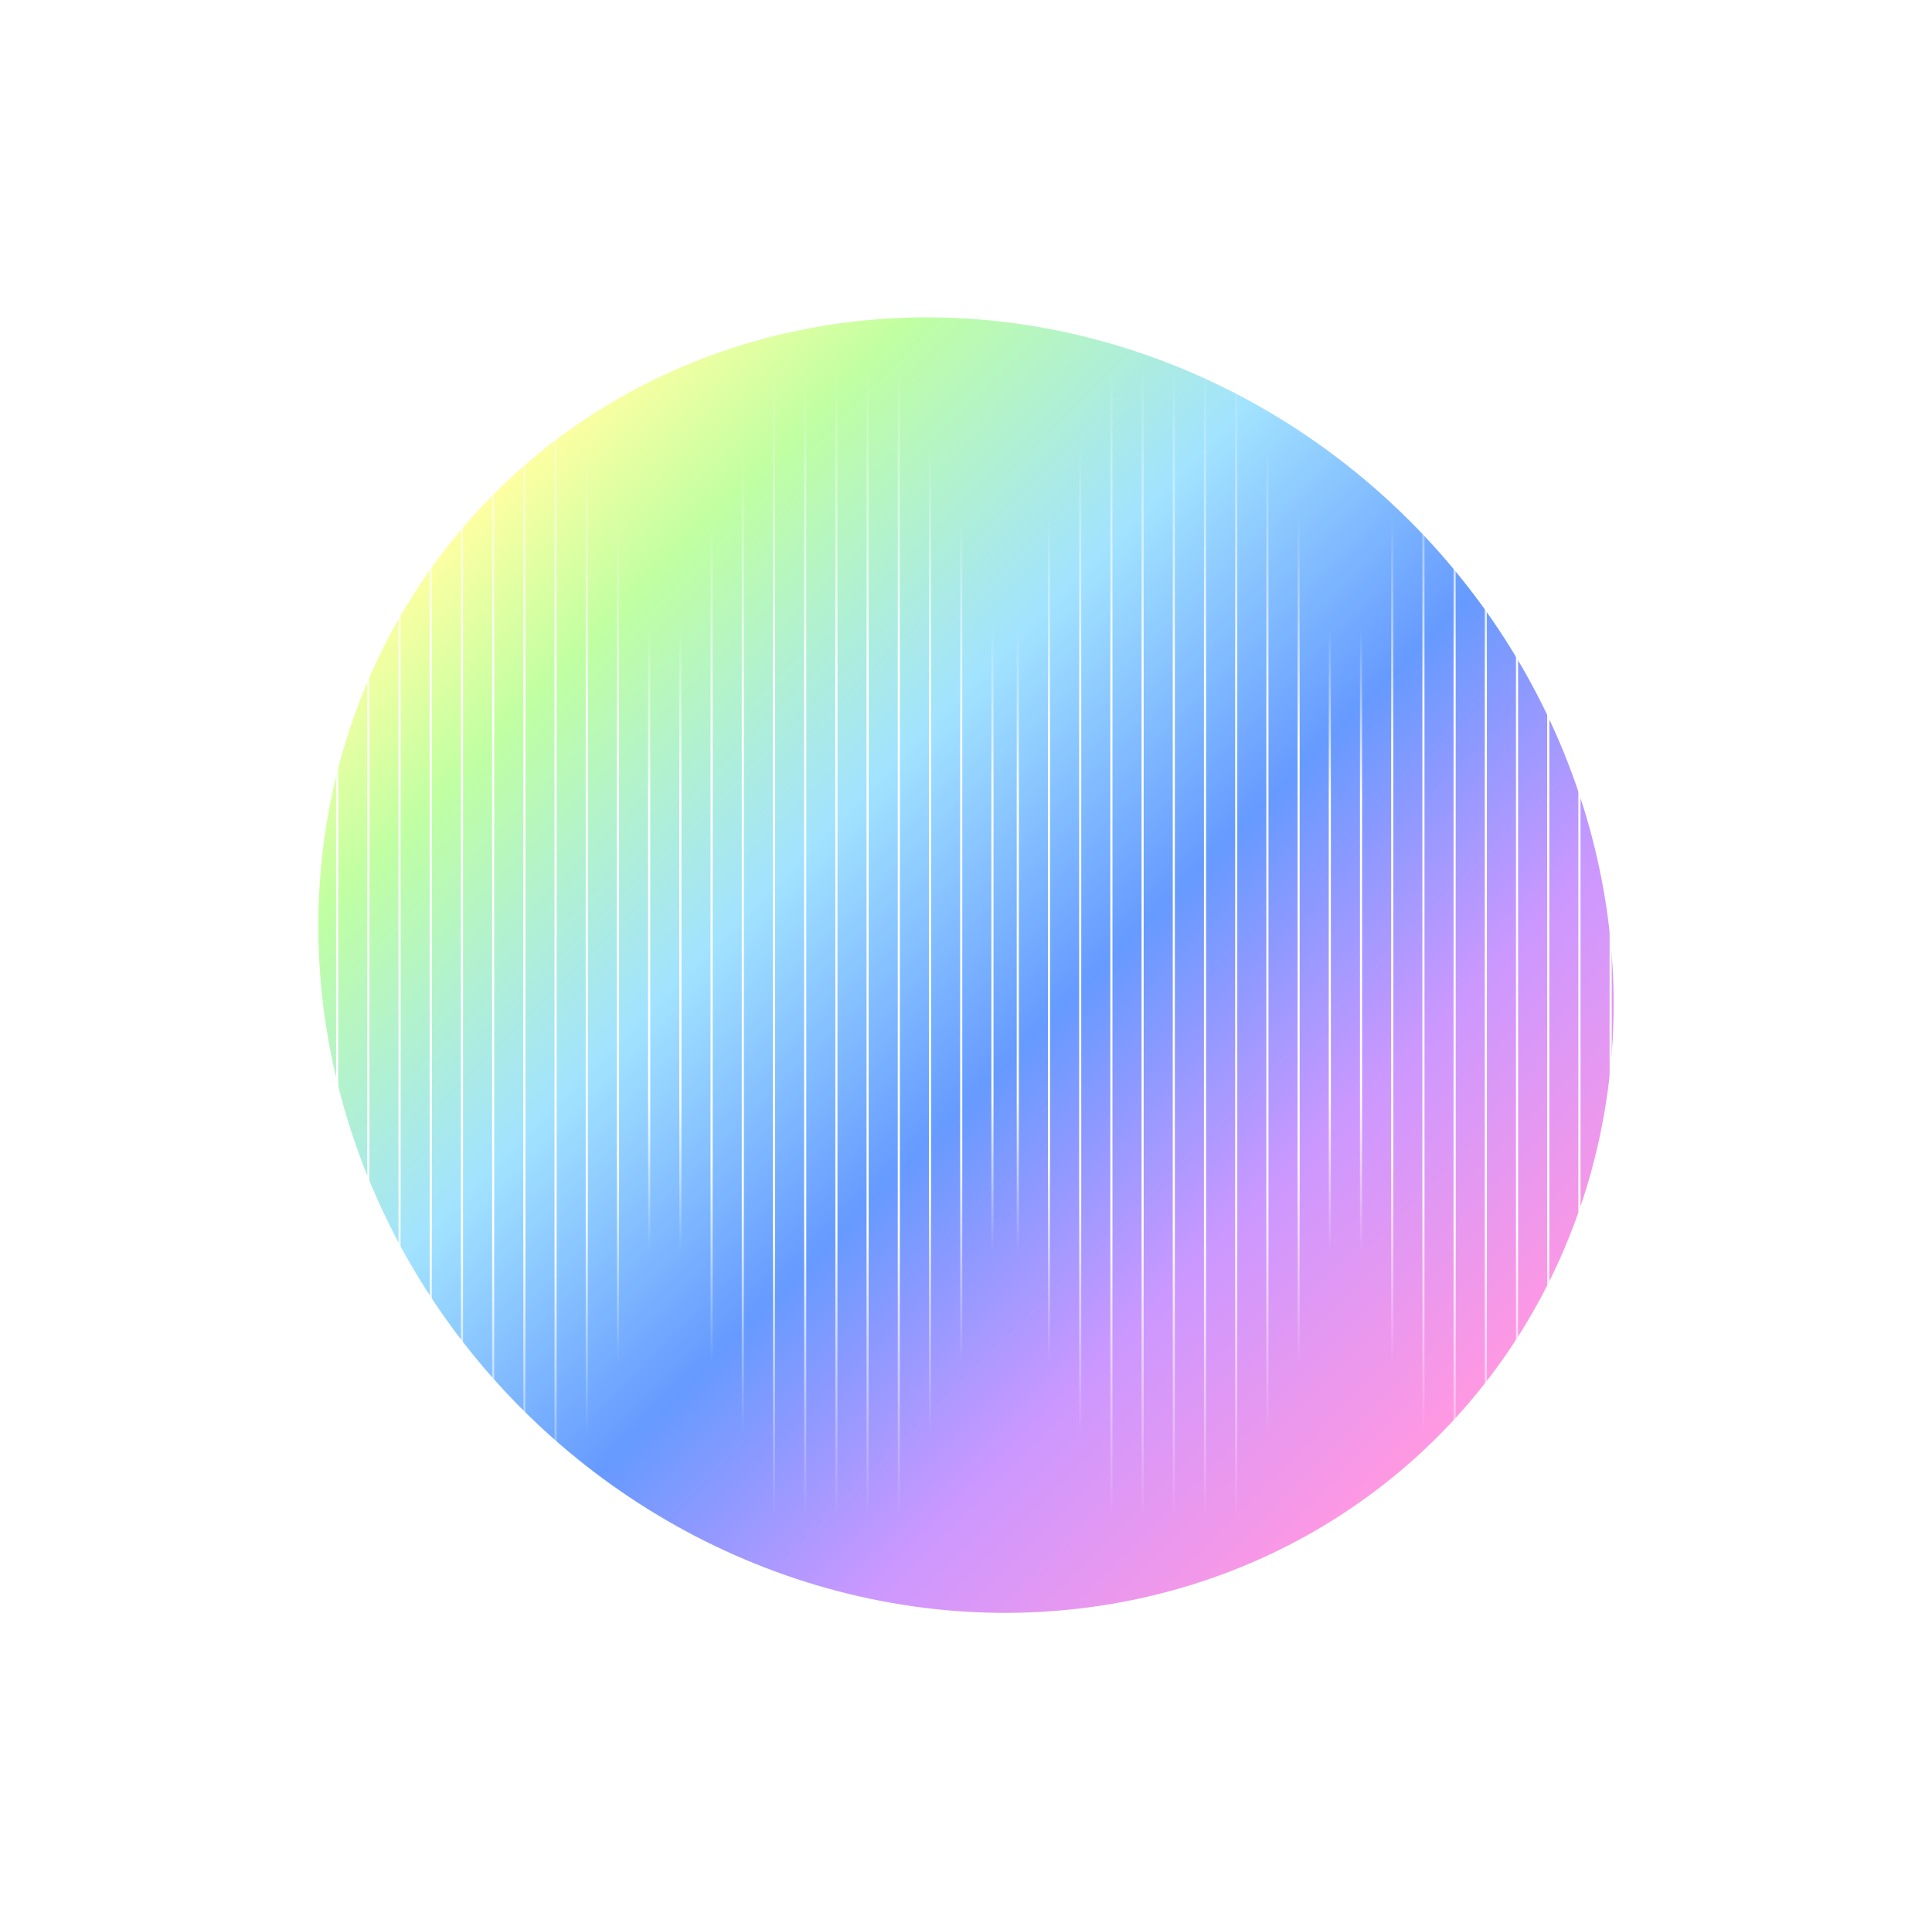 <svg width="914" height="913" viewBox="0 0 914 913" fill="none" xmlns="http://www.w3.org/2000/svg">
<g filter="url(#filter0_f_4787_10248)">
<ellipse cx="456.999" cy="456.501" rx="315.5" ry="297" transform="rotate(45 456.999 456.501)" fill="url(#paint0_linear_4787_10248)" fill-opacity="0.6"/>
</g>
<line x1="292.357" y1="645.215" x2="292.357" y2="241.538" stroke="url(#paint1_linear_4787_10248)"/>
<line x1="174.262" y1="645.215" x2="174.262" y2="241.538" stroke="url(#paint2_linear_4787_10248)"/>
<line x1="159.5" y1="591.785" x2="159.5" y2="294.859" stroke="url(#paint3_linear_4787_10248)"/>
<line x1="307.119" y1="591.785" x2="307.119" y2="294.859" stroke="url(#paint4_linear_4787_10248)"/>
<line x1="277.594" y1="678.508" x2="277.594" y2="207.552" stroke="url(#paint5_linear_4787_10248)"/>
<line x1="189.023" y1="678.508" x2="189.023" y2="207.552" stroke="url(#paint6_linear_4787_10248)"/>
<line x1="262.834" y1="718" x2="262.834" y2="169" stroke="url(#paint7_linear_4787_10248)"/>
<line x1="248.07" y1="718" x2="248.07" y2="169" stroke="url(#paint8_linear_4787_10248)"/>
<line x1="233.311" y1="718" x2="233.31" y2="169" stroke="url(#paint9_linear_4787_10248)"/>
<line x1="218.549" y1="718" x2="218.549" y2="169" stroke="url(#paint10_linear_4787_10248)"/>
<line x1="203.787" y1="718" x2="203.787" y2="169" stroke="url(#paint11_linear_4787_10248)"/>
<line x1="454.738" y1="645.215" x2="454.738" y2="241.538" stroke="url(#paint12_linear_4787_10248)"/>
<line x1="336.643" y1="645.215" x2="336.643" y2="241.538" stroke="url(#paint13_linear_4787_10248)"/>
<line x1="321.881" y1="591.785" x2="321.881" y2="294.859" stroke="url(#paint14_linear_4787_10248)"/>
<line x1="469.5" y1="591.785" x2="469.5" y2="294.859" stroke="url(#paint15_linear_4787_10248)"/>
<line x1="439.977" y1="678.508" x2="439.977" y2="207.552" stroke="url(#paint16_linear_4787_10248)"/>
<line x1="351.406" y1="678.508" x2="351.406" y2="207.552" stroke="url(#paint17_linear_4787_10248)"/>
<line x1="425.213" y1="718" x2="425.213" y2="169" stroke="url(#paint18_linear_4787_10248)"/>
<line x1="410.453" y1="718" x2="410.453" y2="169" stroke="url(#paint19_linear_4787_10248)"/>
<line x1="395.689" y1="718" x2="395.689" y2="169" stroke="url(#paint20_linear_4787_10248)"/>
<line x1="380.93" y1="718" x2="380.93" y2="169" stroke="url(#paint21_linear_4787_10248)"/>
<line x1="366.166" y1="718" x2="366.166" y2="169" stroke="url(#paint22_linear_4787_10248)"/>
<line x1="614.357" y1="645.215" x2="614.357" y2="241.538" stroke="url(#paint23_linear_4787_10248)"/>
<line x1="496.262" y1="645.215" x2="496.262" y2="241.538" stroke="url(#paint24_linear_4787_10248)"/>
<line x1="481.5" y1="591.785" x2="481.5" y2="294.859" stroke="url(#paint25_linear_4787_10248)"/>
<line x1="629.119" y1="591.785" x2="629.119" y2="294.859" stroke="url(#paint26_linear_4787_10248)"/>
<line x1="599.594" y1="678.508" x2="599.594" y2="207.552" stroke="url(#paint27_linear_4787_10248)"/>
<line x1="511.023" y1="678.508" x2="511.023" y2="207.552" stroke="url(#paint28_linear_4787_10248)"/>
<line x1="584.834" y1="718" x2="584.834" y2="169" stroke="url(#paint29_linear_4787_10248)"/>
<line x1="570.07" y1="718" x2="570.07" y2="169" stroke="url(#paint30_linear_4787_10248)"/>
<line x1="555.311" y1="718" x2="555.31" y2="169" stroke="url(#paint31_linear_4787_10248)"/>
<line x1="540.549" y1="718" x2="540.549" y2="169" stroke="url(#paint32_linear_4787_10248)"/>
<line x1="525.787" y1="718" x2="525.787" y2="169" stroke="url(#paint33_linear_4787_10248)"/>
<line x1="776.738" y1="645.215" x2="776.738" y2="241.538" stroke="url(#paint34_linear_4787_10248)"/>
<line x1="658.643" y1="645.215" x2="658.643" y2="241.538" stroke="url(#paint35_linear_4787_10248)"/>
<line x1="643.881" y1="591.785" x2="643.881" y2="294.859" stroke="url(#paint36_linear_4787_10248)"/>
<line x1="791.5" y1="591.785" x2="791.5" y2="294.859" stroke="url(#paint37_linear_4787_10248)"/>
<line x1="761.977" y1="678.508" x2="761.977" y2="207.552" stroke="url(#paint38_linear_4787_10248)"/>
<line x1="673.406" y1="678.508" x2="673.406" y2="207.552" stroke="url(#paint39_linear_4787_10248)"/>
<line x1="747.213" y1="718" x2="747.213" y2="169" stroke="url(#paint40_linear_4787_10248)"/>
<line x1="732.453" y1="718" x2="732.453" y2="169" stroke="url(#paint41_linear_4787_10248)"/>
<line x1="717.689" y1="718" x2="717.689" y2="169" stroke="url(#paint42_linear_4787_10248)"/>
<line x1="702.93" y1="718" x2="702.93" y2="169" stroke="url(#paint43_linear_4787_10248)"/>
<line x1="688.166" y1="718" x2="688.166" y2="169" stroke="url(#paint44_linear_4787_10248)"/>
<defs>
<filter id="filter0_f_4787_10248" x="0.609" y="0.109" width="912.781" height="912.781" filterUnits="userSpaceOnUse" color-interpolation-filters="sRGB">
<feFlood flood-opacity="0" result="BackgroundImageFix"/>
<feBlend mode="normal" in="SourceGraphic" in2="BackgroundImageFix" result="shape"/>
<feGaussianBlur stdDeviation="75" result="effect1_foregroundBlur_4787_10248"/>
</filter>
<linearGradient id="paint0_linear_4787_10248" x1="141.499" y1="456.501" x2="772.492" y2="454.335" gradientUnits="userSpaceOnUse">
<stop stop-color="#FCFF64"/>
<stop offset="0.13" stop-color="#96FF64"/>
<stop offset="0.354" stop-color="#64D0FF"/>
<stop offset="0.573" stop-color="#0057FF"/>
<stop offset="0.781" stop-color="#A953FF"/>
<stop offset="1" stop-color="#FF53CF"/>
</linearGradient>
<linearGradient id="paint1_linear_4787_10248" x1="292.857" y1="244.722" x2="292.857" y2="645.215" gradientUnits="userSpaceOnUse">
<stop stop-color="white" stop-opacity="0"/>
<stop offset="0.271" stop-color="white"/>
<stop offset="0.75" stop-color="white"/>
<stop offset="1" stop-color="white" stop-opacity="0"/>
</linearGradient>
<linearGradient id="paint2_linear_4787_10248" x1="174.762" y1="244.722" x2="174.762" y2="645.215" gradientUnits="userSpaceOnUse">
<stop stop-color="white" stop-opacity="0"/>
<stop offset="0.271" stop-color="white"/>
<stop offset="0.75" stop-color="white"/>
<stop offset="1" stop-color="white" stop-opacity="0"/>
</linearGradient>
<linearGradient id="paint3_linear_4787_10248" x1="160" y1="297.2" x2="160" y2="591.785" gradientUnits="userSpaceOnUse">
<stop stop-color="white" stop-opacity="0"/>
<stop offset="0.271" stop-color="white"/>
<stop offset="0.75" stop-color="white"/>
<stop offset="1" stop-color="white" stop-opacity="0"/>
</linearGradient>
<linearGradient id="paint4_linear_4787_10248" x1="307.619" y1="297.2" x2="307.619" y2="591.785" gradientUnits="userSpaceOnUse">
<stop stop-color="white" stop-opacity="0"/>
<stop offset="0.271" stop-color="white"/>
<stop offset="0.75" stop-color="white"/>
<stop offset="1" stop-color="white" stop-opacity="0"/>
</linearGradient>
<linearGradient id="paint5_linear_4787_10248" x1="278.094" y1="211.266" x2="278.094" y2="678.508" gradientUnits="userSpaceOnUse">
<stop stop-color="white" stop-opacity="0"/>
<stop offset="0.271" stop-color="white"/>
<stop offset="0.75" stop-color="white"/>
<stop offset="1" stop-color="white" stop-opacity="0"/>
</linearGradient>
<linearGradient id="paint6_linear_4787_10248" x1="189.523" y1="211.266" x2="189.523" y2="678.508" gradientUnits="userSpaceOnUse">
<stop stop-color="white" stop-opacity="0"/>
<stop offset="0.271" stop-color="white"/>
<stop offset="0.75" stop-color="white"/>
<stop offset="1" stop-color="white" stop-opacity="0"/>
</linearGradient>
<linearGradient id="paint7_linear_4787_10248" x1="263.334" y1="173.33" x2="263.334" y2="718" gradientUnits="userSpaceOnUse">
<stop stop-color="white" stop-opacity="0"/>
<stop offset="0.271" stop-color="white"/>
<stop offset="0.75" stop-color="white"/>
<stop offset="1" stop-color="white" stop-opacity="0"/>
</linearGradient>
<linearGradient id="paint8_linear_4787_10248" x1="248.57" y1="173.33" x2="248.57" y2="718" gradientUnits="userSpaceOnUse">
<stop stop-color="white" stop-opacity="0"/>
<stop offset="0.271" stop-color="white"/>
<stop offset="0.75" stop-color="white"/>
<stop offset="1" stop-color="white" stop-opacity="0"/>
</linearGradient>
<linearGradient id="paint9_linear_4787_10248" x1="233.81" y1="173.33" x2="233.811" y2="718" gradientUnits="userSpaceOnUse">
<stop stop-color="white" stop-opacity="0"/>
<stop offset="0.271" stop-color="white"/>
<stop offset="0.75" stop-color="white"/>
<stop offset="1" stop-color="white" stop-opacity="0"/>
</linearGradient>
<linearGradient id="paint10_linear_4787_10248" x1="219.049" y1="173.33" x2="219.049" y2="718" gradientUnits="userSpaceOnUse">
<stop stop-color="white" stop-opacity="0"/>
<stop offset="0.271" stop-color="white"/>
<stop offset="0.75" stop-color="white"/>
<stop offset="1" stop-color="white" stop-opacity="0"/>
</linearGradient>
<linearGradient id="paint11_linear_4787_10248" x1="204.287" y1="173.33" x2="204.287" y2="718" gradientUnits="userSpaceOnUse">
<stop stop-color="white" stop-opacity="0"/>
<stop offset="0.271" stop-color="white"/>
<stop offset="0.75" stop-color="white"/>
<stop offset="1" stop-color="white" stop-opacity="0"/>
</linearGradient>
<linearGradient id="paint12_linear_4787_10248" x1="455.238" y1="244.722" x2="455.238" y2="645.215" gradientUnits="userSpaceOnUse">
<stop stop-color="white" stop-opacity="0"/>
<stop offset="0.271" stop-color="white"/>
<stop offset="0.75" stop-color="white"/>
<stop offset="1" stop-color="white" stop-opacity="0"/>
</linearGradient>
<linearGradient id="paint13_linear_4787_10248" x1="337.143" y1="244.722" x2="337.143" y2="645.215" gradientUnits="userSpaceOnUse">
<stop stop-color="white" stop-opacity="0"/>
<stop offset="0.271" stop-color="white"/>
<stop offset="0.75" stop-color="white"/>
<stop offset="1" stop-color="white" stop-opacity="0"/>
</linearGradient>
<linearGradient id="paint14_linear_4787_10248" x1="322.381" y1="297.2" x2="322.381" y2="591.785" gradientUnits="userSpaceOnUse">
<stop stop-color="white" stop-opacity="0"/>
<stop offset="0.271" stop-color="white"/>
<stop offset="0.75" stop-color="white"/>
<stop offset="1" stop-color="white" stop-opacity="0"/>
</linearGradient>
<linearGradient id="paint15_linear_4787_10248" x1="470" y1="297.2" x2="470" y2="591.785" gradientUnits="userSpaceOnUse">
<stop stop-color="white" stop-opacity="0"/>
<stop offset="0.271" stop-color="white"/>
<stop offset="0.75" stop-color="white"/>
<stop offset="1" stop-color="white" stop-opacity="0"/>
</linearGradient>
<linearGradient id="paint16_linear_4787_10248" x1="440.476" y1="211.266" x2="440.477" y2="678.508" gradientUnits="userSpaceOnUse">
<stop stop-color="white" stop-opacity="0"/>
<stop offset="0.271" stop-color="white"/>
<stop offset="0.75" stop-color="white"/>
<stop offset="1" stop-color="white" stop-opacity="0"/>
</linearGradient>
<linearGradient id="paint17_linear_4787_10248" x1="351.906" y1="211.266" x2="351.906" y2="678.508" gradientUnits="userSpaceOnUse">
<stop stop-color="white" stop-opacity="0"/>
<stop offset="0.271" stop-color="white"/>
<stop offset="0.75" stop-color="white"/>
<stop offset="1" stop-color="white" stop-opacity="0"/>
</linearGradient>
<linearGradient id="paint18_linear_4787_10248" x1="425.713" y1="173.33" x2="425.713" y2="718" gradientUnits="userSpaceOnUse">
<stop stop-color="white" stop-opacity="0"/>
<stop offset="0.271" stop-color="white"/>
<stop offset="0.75" stop-color="white"/>
<stop offset="1" stop-color="white" stop-opacity="0"/>
</linearGradient>
<linearGradient id="paint19_linear_4787_10248" x1="410.953" y1="173.33" x2="410.953" y2="718" gradientUnits="userSpaceOnUse">
<stop stop-color="white" stop-opacity="0"/>
<stop offset="0.271" stop-color="white"/>
<stop offset="0.75" stop-color="white"/>
<stop offset="1" stop-color="white" stop-opacity="0"/>
</linearGradient>
<linearGradient id="paint20_linear_4787_10248" x1="396.189" y1="173.33" x2="396.19" y2="718" gradientUnits="userSpaceOnUse">
<stop stop-color="white" stop-opacity="0"/>
<stop offset="0.271" stop-color="white"/>
<stop offset="0.75" stop-color="white"/>
<stop offset="1" stop-color="white" stop-opacity="0"/>
</linearGradient>
<linearGradient id="paint21_linear_4787_10248" x1="381.43" y1="173.33" x2="381.43" y2="718" gradientUnits="userSpaceOnUse">
<stop stop-color="white" stop-opacity="0"/>
<stop offset="0.271" stop-color="white"/>
<stop offset="0.75" stop-color="white"/>
<stop offset="1" stop-color="white" stop-opacity="0"/>
</linearGradient>
<linearGradient id="paint22_linear_4787_10248" x1="366.666" y1="173.33" x2="366.666" y2="718" gradientUnits="userSpaceOnUse">
<stop stop-color="white" stop-opacity="0"/>
<stop offset="0.271" stop-color="white"/>
<stop offset="0.75" stop-color="white"/>
<stop offset="1" stop-color="white" stop-opacity="0"/>
</linearGradient>
<linearGradient id="paint23_linear_4787_10248" x1="614.857" y1="244.722" x2="614.857" y2="645.215" gradientUnits="userSpaceOnUse">
<stop stop-color="white" stop-opacity="0"/>
<stop offset="0.271" stop-color="white"/>
<stop offset="0.75" stop-color="white"/>
<stop offset="1" stop-color="white" stop-opacity="0"/>
</linearGradient>
<linearGradient id="paint24_linear_4787_10248" x1="496.762" y1="244.722" x2="496.762" y2="645.215" gradientUnits="userSpaceOnUse">
<stop stop-color="white" stop-opacity="0"/>
<stop offset="0.271" stop-color="white"/>
<stop offset="0.75" stop-color="white"/>
<stop offset="1" stop-color="white" stop-opacity="0"/>
</linearGradient>
<linearGradient id="paint25_linear_4787_10248" x1="482" y1="297.2" x2="482" y2="591.785" gradientUnits="userSpaceOnUse">
<stop stop-color="white" stop-opacity="0"/>
<stop offset="0.271" stop-color="white"/>
<stop offset="0.75" stop-color="white"/>
<stop offset="1" stop-color="white" stop-opacity="0"/>
</linearGradient>
<linearGradient id="paint26_linear_4787_10248" x1="629.619" y1="297.2" x2="629.619" y2="591.785" gradientUnits="userSpaceOnUse">
<stop stop-color="white" stop-opacity="0"/>
<stop offset="0.271" stop-color="white"/>
<stop offset="0.75" stop-color="white"/>
<stop offset="1" stop-color="white" stop-opacity="0"/>
</linearGradient>
<linearGradient id="paint27_linear_4787_10248" x1="600.094" y1="211.266" x2="600.094" y2="678.508" gradientUnits="userSpaceOnUse">
<stop stop-color="white" stop-opacity="0"/>
<stop offset="0.271" stop-color="white"/>
<stop offset="0.75" stop-color="white"/>
<stop offset="1" stop-color="white" stop-opacity="0"/>
</linearGradient>
<linearGradient id="paint28_linear_4787_10248" x1="511.523" y1="211.266" x2="511.523" y2="678.508" gradientUnits="userSpaceOnUse">
<stop stop-color="white" stop-opacity="0"/>
<stop offset="0.271" stop-color="white"/>
<stop offset="0.75" stop-color="white"/>
<stop offset="1" stop-color="white" stop-opacity="0"/>
</linearGradient>
<linearGradient id="paint29_linear_4787_10248" x1="585.334" y1="173.33" x2="585.334" y2="718" gradientUnits="userSpaceOnUse">
<stop stop-color="white" stop-opacity="0"/>
<stop offset="0.271" stop-color="white"/>
<stop offset="0.75" stop-color="white"/>
<stop offset="1" stop-color="white" stop-opacity="0"/>
</linearGradient>
<linearGradient id="paint30_linear_4787_10248" x1="570.57" y1="173.33" x2="570.57" y2="718" gradientUnits="userSpaceOnUse">
<stop stop-color="white" stop-opacity="0"/>
<stop offset="0.271" stop-color="white"/>
<stop offset="0.75" stop-color="white"/>
<stop offset="1" stop-color="white" stop-opacity="0"/>
</linearGradient>
<linearGradient id="paint31_linear_4787_10248" x1="555.81" y1="173.33" x2="555.811" y2="718" gradientUnits="userSpaceOnUse">
<stop stop-color="white" stop-opacity="0"/>
<stop offset="0.271" stop-color="white"/>
<stop offset="0.75" stop-color="white"/>
<stop offset="1" stop-color="white" stop-opacity="0"/>
</linearGradient>
<linearGradient id="paint32_linear_4787_10248" x1="541.049" y1="173.33" x2="541.049" y2="718" gradientUnits="userSpaceOnUse">
<stop stop-color="white" stop-opacity="0"/>
<stop offset="0.271" stop-color="white"/>
<stop offset="0.75" stop-color="white"/>
<stop offset="1" stop-color="white" stop-opacity="0"/>
</linearGradient>
<linearGradient id="paint33_linear_4787_10248" x1="526.287" y1="173.33" x2="526.287" y2="718" gradientUnits="userSpaceOnUse">
<stop stop-color="white" stop-opacity="0"/>
<stop offset="0.271" stop-color="white"/>
<stop offset="0.75" stop-color="white"/>
<stop offset="1" stop-color="white" stop-opacity="0"/>
</linearGradient>
<linearGradient id="paint34_linear_4787_10248" x1="777.238" y1="244.722" x2="777.238" y2="645.215" gradientUnits="userSpaceOnUse">
<stop stop-color="white" stop-opacity="0"/>
<stop offset="0.271" stop-color="white"/>
<stop offset="0.75" stop-color="white"/>
<stop offset="1" stop-color="white" stop-opacity="0"/>
</linearGradient>
<linearGradient id="paint35_linear_4787_10248" x1="659.143" y1="244.722" x2="659.143" y2="645.215" gradientUnits="userSpaceOnUse">
<stop stop-color="white" stop-opacity="0"/>
<stop offset="0.271" stop-color="white"/>
<stop offset="0.75" stop-color="white"/>
<stop offset="1" stop-color="white" stop-opacity="0"/>
</linearGradient>
<linearGradient id="paint36_linear_4787_10248" x1="644.381" y1="297.2" x2="644.381" y2="591.785" gradientUnits="userSpaceOnUse">
<stop stop-color="white" stop-opacity="0"/>
<stop offset="0.271" stop-color="white"/>
<stop offset="0.75" stop-color="white"/>
<stop offset="1" stop-color="white" stop-opacity="0"/>
</linearGradient>
<linearGradient id="paint37_linear_4787_10248" x1="792" y1="297.2" x2="792" y2="591.785" gradientUnits="userSpaceOnUse">
<stop stop-color="white" stop-opacity="0"/>
<stop offset="0.271" stop-color="white"/>
<stop offset="0.75" stop-color="white"/>
<stop offset="1" stop-color="white" stop-opacity="0"/>
</linearGradient>
<linearGradient id="paint38_linear_4787_10248" x1="762.476" y1="211.266" x2="762.477" y2="678.508" gradientUnits="userSpaceOnUse">
<stop stop-color="white" stop-opacity="0"/>
<stop offset="0.271" stop-color="white"/>
<stop offset="0.75" stop-color="white"/>
<stop offset="1" stop-color="white" stop-opacity="0"/>
</linearGradient>
<linearGradient id="paint39_linear_4787_10248" x1="673.906" y1="211.266" x2="673.906" y2="678.508" gradientUnits="userSpaceOnUse">
<stop stop-color="white" stop-opacity="0"/>
<stop offset="0.271" stop-color="white"/>
<stop offset="0.75" stop-color="white"/>
<stop offset="1" stop-color="white" stop-opacity="0"/>
</linearGradient>
<linearGradient id="paint40_linear_4787_10248" x1="747.713" y1="173.33" x2="747.713" y2="718" gradientUnits="userSpaceOnUse">
<stop stop-color="white" stop-opacity="0"/>
<stop offset="0.271" stop-color="white"/>
<stop offset="0.75" stop-color="white"/>
<stop offset="1" stop-color="white" stop-opacity="0"/>
</linearGradient>
<linearGradient id="paint41_linear_4787_10248" x1="732.953" y1="173.33" x2="732.953" y2="718" gradientUnits="userSpaceOnUse">
<stop stop-color="white" stop-opacity="0"/>
<stop offset="0.271" stop-color="white"/>
<stop offset="0.75" stop-color="white"/>
<stop offset="1" stop-color="white" stop-opacity="0"/>
</linearGradient>
<linearGradient id="paint42_linear_4787_10248" x1="718.189" y1="173.33" x2="718.19" y2="718" gradientUnits="userSpaceOnUse">
<stop stop-color="white" stop-opacity="0"/>
<stop offset="0.271" stop-color="white"/>
<stop offset="0.75" stop-color="white"/>
<stop offset="1" stop-color="white" stop-opacity="0"/>
</linearGradient>
<linearGradient id="paint43_linear_4787_10248" x1="703.43" y1="173.33" x2="703.43" y2="718" gradientUnits="userSpaceOnUse">
<stop stop-color="white" stop-opacity="0"/>
<stop offset="0.271" stop-color="white"/>
<stop offset="0.75" stop-color="white"/>
<stop offset="1" stop-color="white" stop-opacity="0"/>
</linearGradient>
<linearGradient id="paint44_linear_4787_10248" x1="688.666" y1="173.33" x2="688.666" y2="718" gradientUnits="userSpaceOnUse">
<stop stop-color="white" stop-opacity="0"/>
<stop offset="0.271" stop-color="white"/>
<stop offset="0.75" stop-color="white"/>
<stop offset="1" stop-color="white" stop-opacity="0"/>
</linearGradient>
</defs>
</svg>
